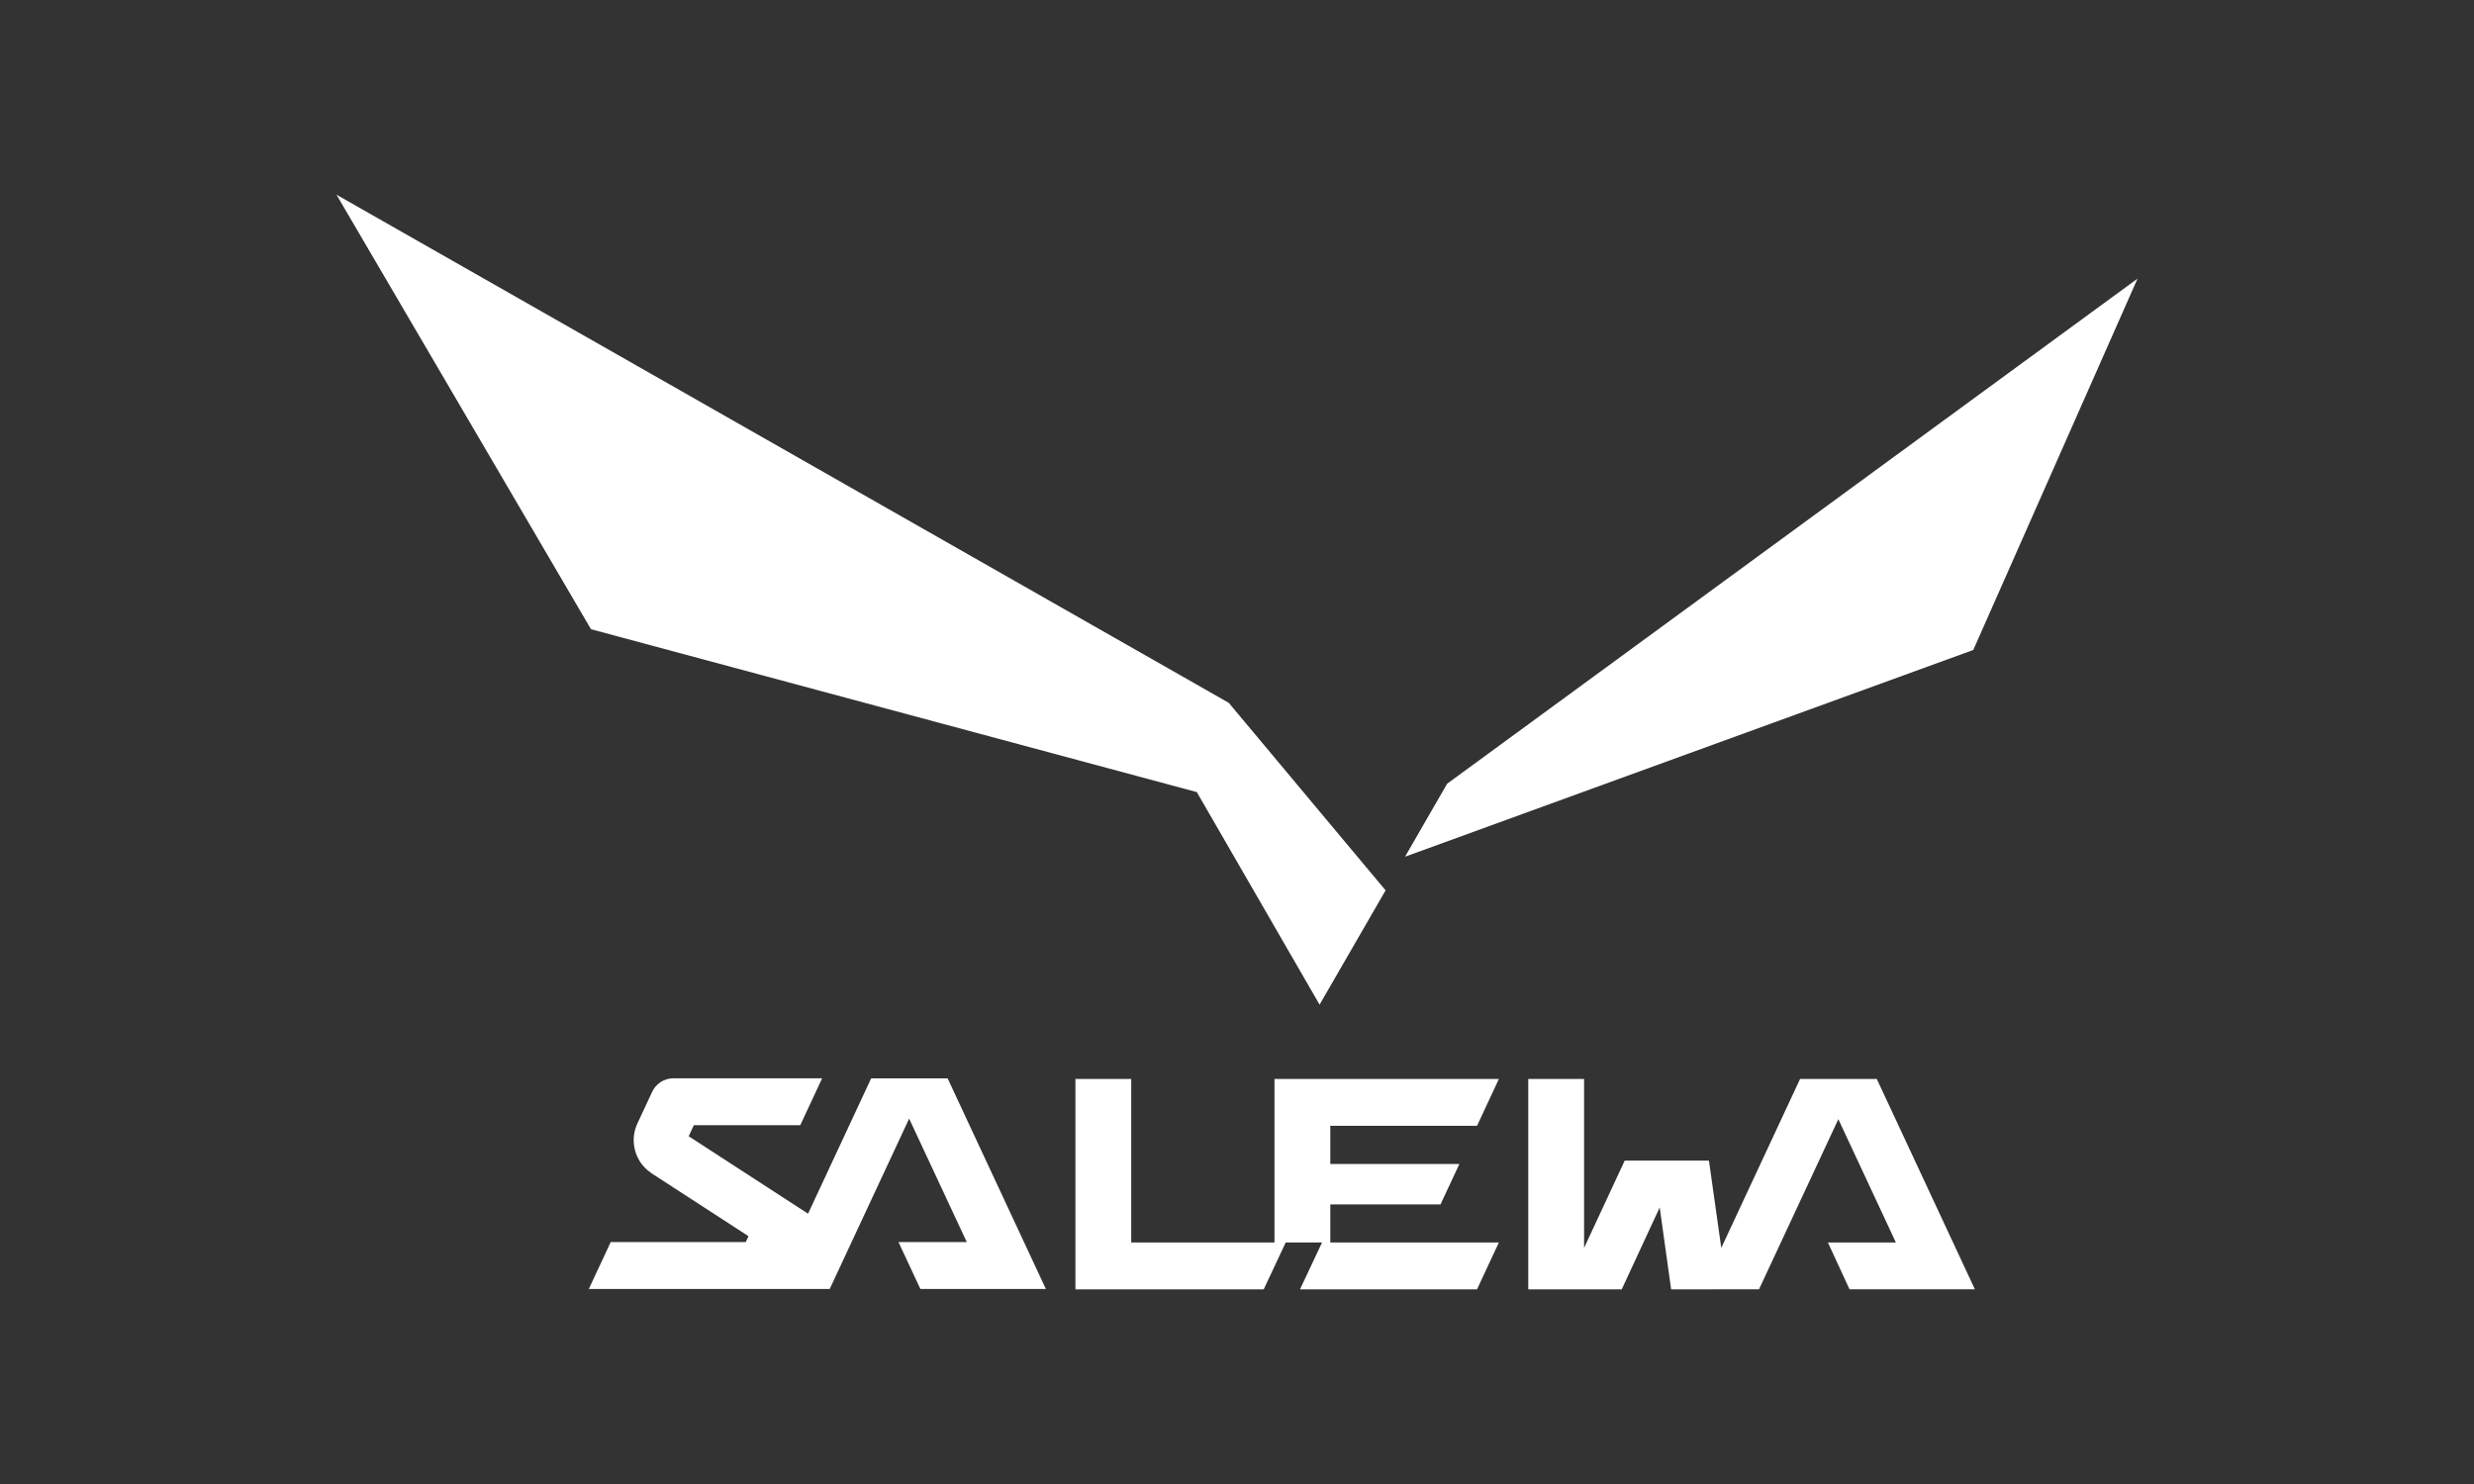 <?xml version="1.0" encoding="UTF-8"?>
<svg id="Mono-NEG" xmlns="http://www.w3.org/2000/svg" viewBox="0 0 1500 900">
  <rect x="0" y="0" width="1500" height="900" fill="#333333" stroke="none"/>
  <defs>
    <style>
      .cls-1 {
        fill: #fff;
      }
    </style>
  </defs>
  <path class="cls-1" d="M1137.88,654.36h-46.49l-47.77,102.46-7.48-52.95h-51.07l-24.63,52.95v-102.46h-33.85v127.59h56.67l23.04-49.68,6.92,49.68,53.28-.02,48.1-103.18,34.88,74.76h-41.22l13.12,28.42h76.01l-59.48-127.57ZM528.2,653.97l-38.27,82.1-72.37-46.97,3.12-6.7h64.53l13.26-28.45h-90.28v.02c-5.76,0-10.69,3.5-12.9,8.44l-8.79,18.85c-4.99,10.56-1.62,23.42,8.29,30.1v.04s59.03,38.32,59.03,38.32l-1.66,3.55h-81.88l-13.28,28.45h146.06l48.16-103.31,34.93,74.85h-41.39l13.26,28.45h76.08l-59.55-127.73h-46.34ZM895.55,682.75l13.23-28.4h-136.06v99.15h-86.86v-99.15h-33.83v127.59h114.16l13.36-28.43h22.01l-13.36,28.43h107.33l13.25-28.43h-102.21v-23.07h66.82l11.44-24.52h-78.26v-23.16h88.98Z"/>
  <path class="cls-1" d="M204,118.06l154.31,263.54,367.33,98.79,74.43,128.9,40.02-69.31-95.09-113.74L204,118.06ZM877.41,475.3l-25.52,44.26,344.52-125.37,99.59-225.21-418.59,306.32Z"/>
</svg>